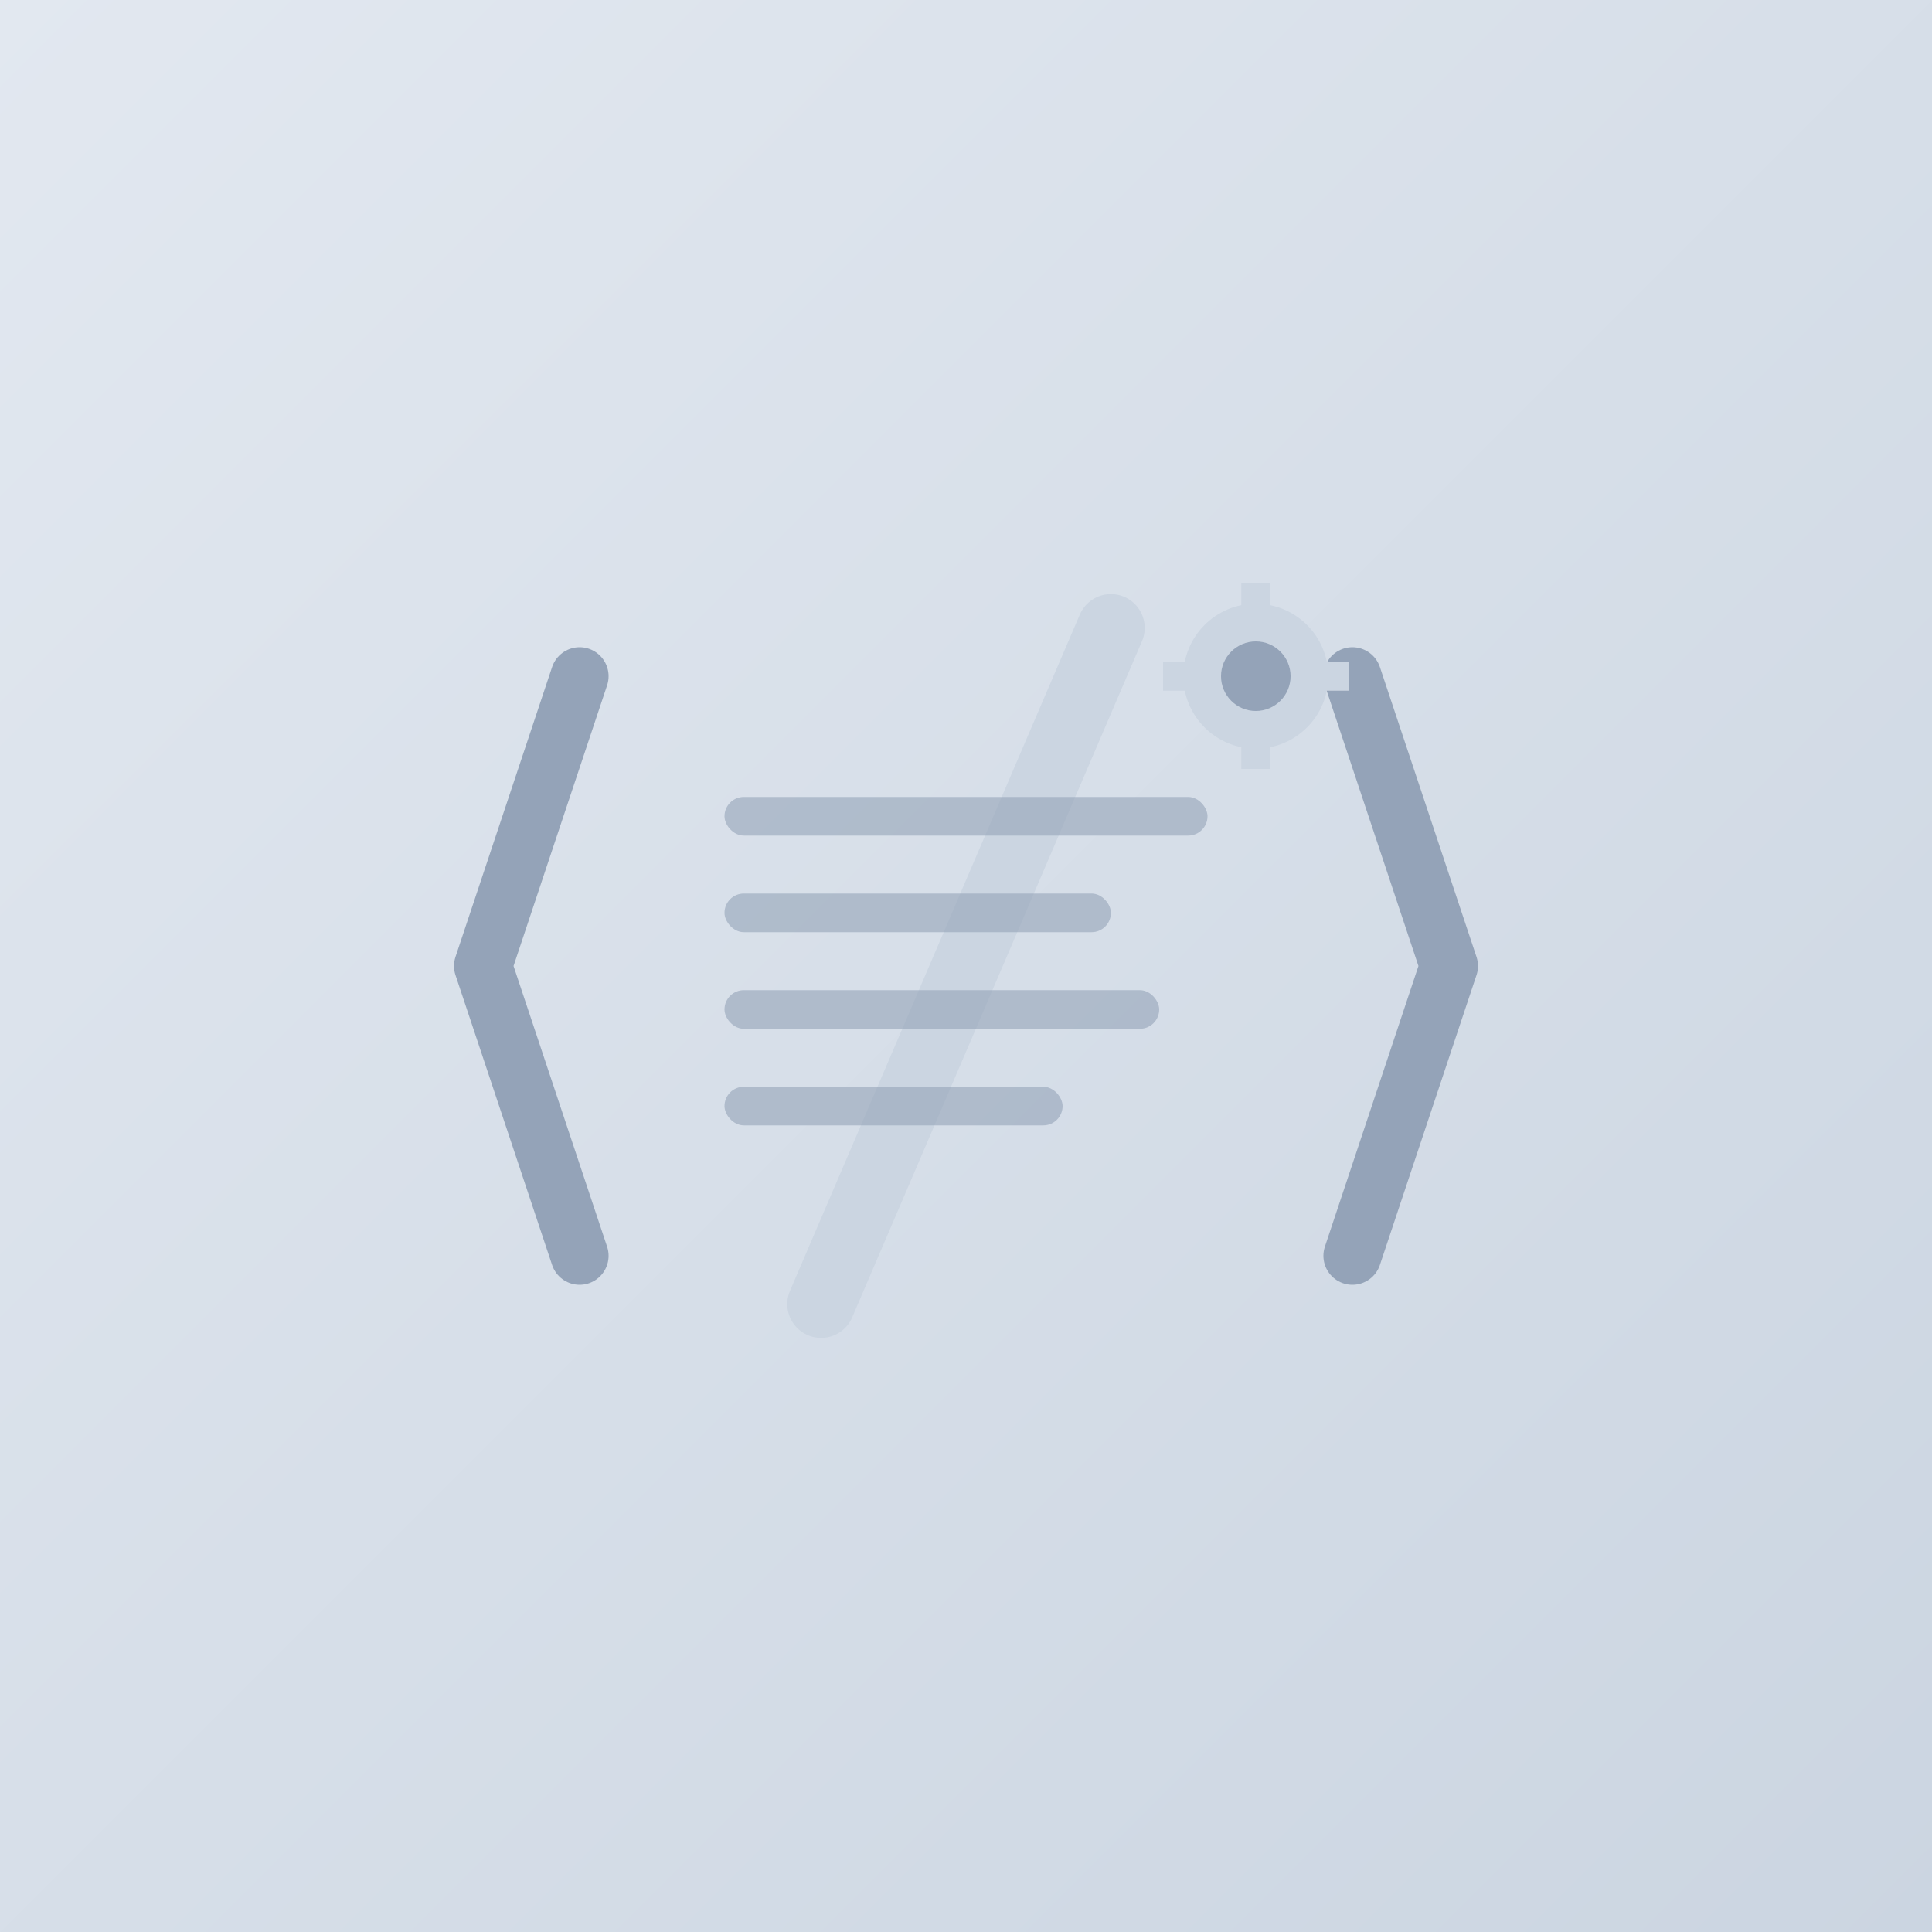 <svg xmlns="http://www.w3.org/2000/svg" viewBox="0 0 400 400" fill="none">
  <defs>
    <linearGradient id="techGradient" x1="0%" y1="0%" x2="100%" y2="100%">
      <stop offset="0%" style="stop-color:#E2E8F0;stop-opacity:1" />
      <stop offset="100%" style="stop-color:#CBD5E1;stop-opacity:1" />
    </linearGradient>
  </defs>

  <rect width="400" height="400" fill="url(#techGradient)"/>

  <!-- Code brackets and symbols -->
  <g transform="translate(200, 200)">
    <!-- Left bracket < -->
    <path d="M -80 -60 L -100 0 L -80 60"
          stroke="#94A3B8"
          stroke-width="12"
          fill="none"
          stroke-linecap="round"
          stroke-linejoin="round"/>

    <!-- Right bracket > -->
    <path d="M 80 -60 L 100 0 L 80 60"
          stroke="#94A3B8"
          stroke-width="12"
          fill="none"
          stroke-linecap="round"
          stroke-linejoin="round"/>

    <!-- Slash / -->
    <line x1="-30" y1="70" x2="30" y2="-70"
          stroke="#CBD5E1"
          stroke-width="14"
          stroke-linecap="round"/>

    <!-- Dots representing code lines -->
    <g opacity="0.6">
      <rect x="-50" y="-35" width="100" height="8" rx="4" fill="#94A3B8"/>
      <rect x="-50" y="-15" width="80" height="8" rx="4" fill="#94A3B8"/>
      <rect x="-50" y="5" width="90" height="8" rx="4" fill="#94A3B8"/>
      <rect x="-50" y="25" width="70" height="8" rx="4" fill="#94A3B8"/>
    </g>

    <!-- Gear icon in corner -->
    <g transform="translate(60, -60) scale(0.6)">
      <circle cx="0" cy="0" r="25" fill="#CBD5E1"/>
      <circle cx="0" cy="0" r="12" fill="#94A3B8"/>
      <!-- Gear teeth -->
      <rect x="-5" y="-32" width="10" height="10" fill="#CBD5E1"/>
      <rect x="-5" y="22" width="10" height="10" fill="#CBD5E1"/>
      <rect x="-32" y="-5" width="10" height="10" fill="#CBD5E1"/>
      <rect x="22" y="-5" width="10" height="10" fill="#CBD5E1"/>
    </g>
  </g>
</svg>
